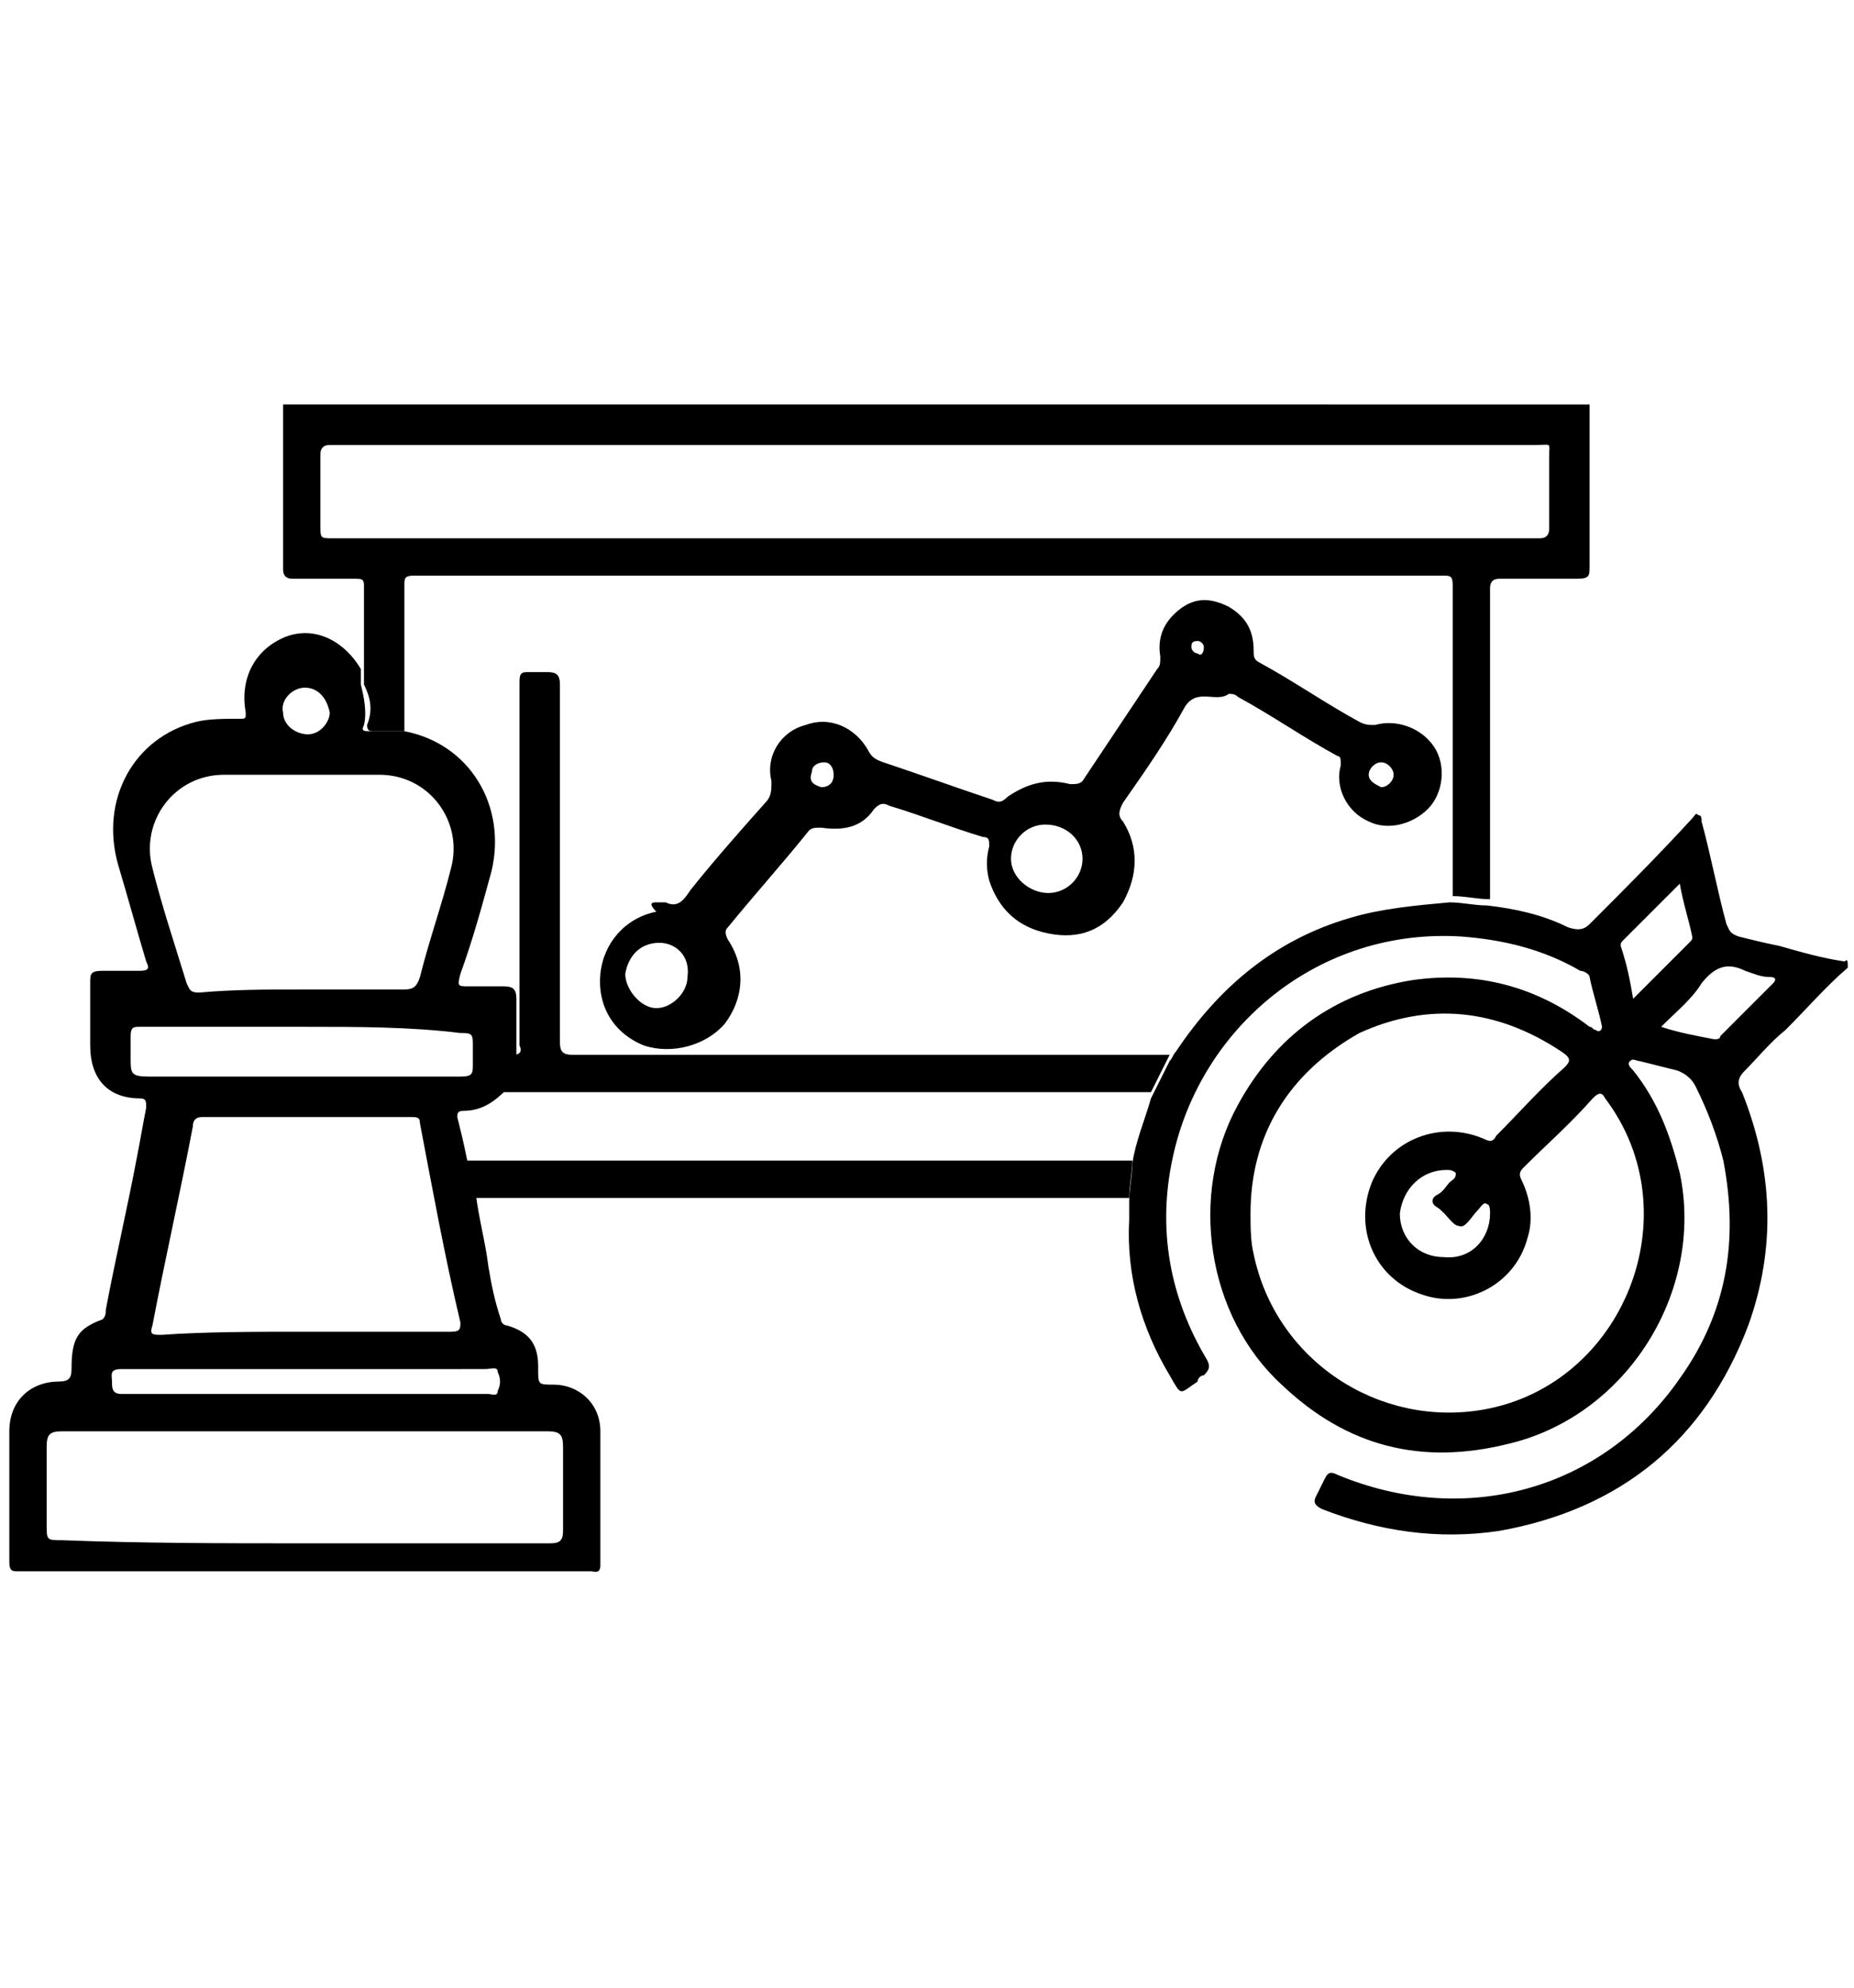 <?xml version="1.0" encoding="UTF-8"?>
<svg xmlns:cc="http://creativecommons.org/ns#" xmlns:dc="http://purl.org/dc/elements/1.1/" xmlns:rdf="http://www.w3.org/1999/02/22-rdf-syntax-ns#" xmlns:svg="http://www.w3.org/2000/svg" xmlns="http://www.w3.org/2000/svg" xmlns:xlink="http://www.w3.org/1999/xlink" version="1.1" id="svg2" x="0px" y="0px" viewBox="0 0 59.6 63.9" style="enable-background:new 0 0 59.6 63.9;" xml:space="preserve">
<path d="M59.4,31.1c-0.7,0.6-1.3,1.3-2,2c-0.5,0.4-0.9,0.9-1.3,1.3c-0.2,0.2-0.3,0.4-0.1,0.7c1,2.5,1.1,5,0.2,7.5  c-1.4,3.7-4.1,5.9-8,6.6c-2,0.3-3.9,0-5.7-0.7c-0.2-0.1-0.3-0.2-0.2-0.4c0.1-0.2,0.2-0.4,0.3-0.6c0.1-0.2,0.2-0.2,0.4-0.1  c4.1,1.7,8.5,0.5,11-3.1c1.5-2.1,1.9-4.4,1.4-7c-0.2-0.8-0.5-1.6-0.9-2.4c-0.1-0.2-0.3-0.4-0.6-0.5c-0.4-0.1-0.8-0.2-1.2-0.3  c-0.1,0-0.2-0.1-0.3,0c-0.1,0.1,0,0.2,0.1,0.3c0.8,1,1.2,2.1,1.5,3.3c0.8,3.8-1.7,7.8-5.5,8.7c-2.8,0.7-5.2,0.1-7.3-1.9  c-2.4-2.2-3-6.1-1.4-9c1.2-2.2,3.1-3.6,5.6-4c2.1-0.3,4,0.2,5.7,1.5c0.1,0,0.1,0.1,0.2,0.1c0.1,0.1,0.2,0,0.2-0.1  c-0.1-0.5-0.3-1.1-0.4-1.6c0-0.1-0.2-0.2-0.3-0.2c-1.2-0.7-2.5-1-3.8-1.1c-4.6-0.3-8.4,2.9-9.3,7.1c-0.5,2.3-0.1,4.5,1.1,6.5  c0.1,0.2,0.1,0.3-0.1,0.5c-0.1,0-0.2,0.1-0.2,0.2c-0.6,0.4-0.5,0.5-0.9-0.2c-0.9-1.5-1.4-3.2-1.3-5c0-0.2,0-0.4,0-0.6  c0-0.4,0.1-0.8,0.1-1.2c0.1-0.7,0.4-1.4,0.6-2.1c0.2-0.4,0.4-0.8,0.6-1.2c0.1-0.1,0.1-0.2,0.2-0.3c1.4-2.1,3.2-3.6,5.6-4.3  c1-0.3,2.1-0.4,3.2-0.5c0.4,0,0.8,0.1,1.2,0.1c0.9,0.1,1.8,0.3,2.6,0.7c0.3,0.1,0.5,0.1,0.7-0.1c1.1-1.1,2.2-2.2,3.3-3.4  c0.1-0.1,0.1-0.2,0.2-0.1c0.1,0,0.1,0.1,0.1,0.2c0.3,1.1,0.5,2.2,0.8,3.3c0.1,0.2,0.1,0.3,0.4,0.4c0.4,0.1,0.8,0.2,1.3,0.3  c0.7,0.2,1.4,0.4,2.1,0.5C59.4,30.8,59.4,30.9,59.4,31.1z M40.2,39c0,0.4,0,0.9,0.1,1.3c0.7,3.4,4,5.6,7.4,5c4.5-0.8,6.7-6.3,3.9-10  c-0.1-0.2-0.2-0.2-0.4,0c-0.7,0.8-1.5,1.5-2.2,2.2c-0.1,0.1-0.2,0.2-0.1,0.4c0.3,0.6,0.4,1.3,0.2,1.9c-0.4,1.5-2,2.3-3.4,1.8  c-1.5-0.5-2.2-2.1-1.6-3.6c0.6-1.4,2.2-2,3.6-1.4c0.2,0.1,0.3,0.1,0.4-0.1c0.7-0.7,1.4-1.5,2.2-2.2c0.2-0.2,0.2-0.3-0.1-0.5  c-2.1-1.4-4.3-1.6-6.5-0.6C41.4,34.5,40.2,36.5,40.2,39z M47.9,39c0-0.1,0-0.3-0.1-0.3c-0.1-0.1-0.2,0.1-0.3,0.2  c-0.2,0.2-0.4,0.6-0.6,0.5c-0.2,0-0.4-0.4-0.7-0.6c-0.2-0.1-0.2-0.3,0-0.4c0.2-0.1,0.3-0.3,0.4-0.4c0.1-0.1,0.2-0.1,0.2-0.3  c-0.1-0.1-0.2-0.1-0.3-0.1c-0.8,0-1.4,0.6-1.5,1.4c0,0.8,0.6,1.4,1.4,1.4C47.3,40.5,47.9,39.8,47.9,39z M52.5,32.1  c0.6-0.6,1.2-1.2,1.8-1.8c0.1-0.1,0.1-0.1,0.1-0.2c-0.1-0.5-0.3-1.1-0.4-1.7c-0.6,0.6-1.2,1.2-1.8,1.8c-0.1,0.1-0.1,0.1-0.1,0.2  C52.3,31,52.4,31.5,52.5,32.1z M53.4,33c0.6,0.2,1.2,0.3,1.7,0.4c0.1,0,0.2,0,0.2-0.1c0.6-0.6,1.1-1.1,1.7-1.7  c0.1-0.1,0.1-0.2-0.1-0.2c-0.3,0-0.5-0.1-0.8-0.2c-0.6-0.3-1-0.1-1.4,0.4C54.4,32.1,53.9,32.5,53.4,33z"></path>
<path d="M51.1,13c0,1,0,2.1,0,3.1c0,0.7,0,1.4,0,2.1c0,0.3,0,0.4-0.4,0.4c-0.8,0-1.7,0-2.5,0c-0.2,0-0.3,0.1-0.3,0.3  c0,3.3,0,6.7,0,10c-0.4,0-0.8-0.1-1.2-0.1c0-3.3,0-6.6,0-10c0-0.3-0.1-0.3-0.3-0.3c-11,0-22.1,0-33.1,0c-0.3,0-0.3,0.1-0.3,0.3  c0,1.6,0,3.1,0,4.7c-0.3,0-0.7,0-1,0c-0.1,0-0.2,0-0.2-0.2c0.2-0.5,0.1-0.9-0.1-1.3c0-1.1,0-2.2,0-3.2c0-0.2-0.1-0.2-0.3-0.2  c-0.7,0-1.3,0-2,0c-0.2,0-0.3-0.1-0.3-0.3c0-1.8,0-3.5,0-5.3C23.1,13,37.1,13,51.1,13z M30.1,17.3c6.2,0,12.4,0,18.6,0  c0.3,0,0.5,0,0.8,0c0.2,0,0.3-0.1,0.3-0.3c0-0.8,0-1.5,0-2.3c0-0.5,0.1-0.4-0.4-0.4c-12.9,0-25.7,0-38.6,0c-0.1,0-0.1,0-0.2,0  c-0.2,0-0.3,0.1-0.3,0.3c0,0.8,0,1.5,0,2.3c0,0.4,0,0.4,0.4,0.4C17.2,17.3,23.7,17.3,30.1,17.3z"></path>
<path d="M11.6,22c0.1,0.4,0.2,0.9,0.1,1.3c-0.1,0.2,0,0.2,0.2,0.2c0.3,0,0.7,0,1,0c0,0,0.1,0,0.1,0c2.1,0.4,3.3,2.4,2.8,4.5  c-0.3,1.1-0.6,2.2-1,3.3c-0.1,0.4-0.1,0.4,0.3,0.4c0.4,0,0.7,0,1.1,0c0.3,0,0.4,0.1,0.4,0.4c0,0.6,0,1.2,0,1.7c0,0.4,0,0.9-0.3,1.2  c-0.4,0.4-0.8,0.7-1.4,0.7c-0.2,0-0.2,0.1-0.2,0.2c0.1,0.4,0.2,0.8,0.3,1.3c0.1,0.4,0.1,0.8,0.3,1.2c0.1,0.8,0.3,1.5,0.4,2.3  c0.1,0.6,0.2,1.1,0.4,1.7c0,0.1,0.1,0.2,0.2,0.2c0.7,0.2,1,0.6,1,1.3c0,0,0,0.1,0,0.1c0,0.5,0,0.5,0.5,0.5c0.8,0,1.5,0.6,1.5,1.5  c0,1.4,0,2.9,0,4.3c0,0.3-0.2,0.2-0.3,0.2c-5.7,0-11.4,0-17.1,0c-0.4,0-0.9,0-1.3,0c-0.2,0-0.3,0-0.3-0.3c0-1.4,0-2.8,0-4.2  c0-1,0.7-1.6,1.6-1.6c0.3,0,0.4-0.1,0.4-0.4c0-1,0.2-1.3,1-1.6c0.1-0.1,0.1-0.2,0.1-0.3c0.3-1.6,0.7-3.3,1-4.9  c0.1-0.5,0.2-1.1,0.3-1.6c0-0.2,0-0.3-0.2-0.3c-1,0-1.6-0.6-1.6-1.7c0-0.7,0-1.3,0-2c0-0.3,0-0.4,0.4-0.4c0.4,0,0.8,0,1.2,0  c0.3,0,0.3-0.1,0.2-0.3c-0.3-1-0.6-2.1-0.9-3.1c-0.6-2.1,0.5-4.1,2.5-4.6c0.4-0.1,0.9-0.1,1.4-0.1c0.2,0,0.2,0,0.2-0.2  c-0.2-1.1,0.3-2,1.2-2.4c0.9-0.4,1.9,0,2.5,1C11.6,21.9,11.6,22,11.6,22z M9.8,42.8c1.6,0,3.2,0,4.7,0c0.3,0,0.3-0.1,0.3-0.3  c-0.5-2.1-0.9-4.3-1.3-6.4c0-0.2-0.1-0.2-0.3-0.2c-2.2,0-4.5,0-6.7,0c-0.2,0-0.3,0.1-0.3,0.3c-0.4,2.1-0.9,4.3-1.3,6.4  c-0.1,0.3,0,0.3,0.3,0.3C6.6,42.8,8.2,42.8,9.8,42.8z M9.7,31.8c1.1,0,2.2,0,3.3,0c0.3,0,0.4-0.1,0.5-0.4c0.3-1.2,0.7-2.3,1-3.5  c0.4-1.5-0.7-3-2.3-3c-1.7,0-3.4,0-5,0c-1.6,0-2.7,1.5-2.3,3c0.3,1.2,0.7,2.4,1.1,3.7c0.1,0.2,0.1,0.3,0.4,0.3  C7.5,31.8,8.6,31.8,9.7,31.8z M9.8,49.6c2.6,0,5.3,0,7.9,0c0.3,0,0.4-0.1,0.4-0.4c0-0.9,0-1.8,0-2.7c0-0.4-0.1-0.5-0.5-0.5  c-5.2,0-10.4,0-15.6,0c-0.4,0-0.5,0.1-0.5,0.5c0,0.8,0,1.7,0,2.5c0,0.5,0,0.5,0.5,0.5C4.6,49.6,7.2,49.6,9.8,49.6z M9.8,33  c-1.8,0-3.5,0-5.3,0c-0.2,0-0.3,0-0.3,0.3c0,0.2,0,0.4,0,0.7c0,0.5,0,0.6,0.6,0.6c2.6,0,5.3,0,7.9,0c0.7,0,1.4,0,2.1,0  c0.4,0,0.4-0.1,0.4-0.4c0-0.2,0-0.5,0-0.7c0-0.3-0.1-0.3-0.4-0.3C13.2,33,11.5,33,9.8,33z M9.8,44c-2,0-3.9,0-5.9,0  c-0.4,0-0.3,0.2-0.3,0.4c0,0.2,0,0.4,0.3,0.4c1.4,0,2.7,0,4.1,0c2.6,0,5.1,0,7.7,0c0.1,0,0.3,0.1,0.3-0.1c0.1-0.2,0.1-0.4,0-0.6  c0-0.2-0.2-0.1-0.4-0.1C13.7,44,11.7,44,9.8,44z M9.8,22.1c-0.4,0-0.8,0.4-0.7,0.8c0,0.4,0.4,0.7,0.8,0.7c0.4,0,0.7-0.4,0.7-0.7  C10.5,22.4,10.2,22.1,9.8,22.1z"></path>
<path d="M15.3,38.5c-0.2-0.4-0.2-0.8-0.3-1.2c0.1,0,0.2,0,0.3,0c7,0,14.1,0,21.1,0c0,0.4-0.1,0.8-0.1,1.2  C29.3,38.5,22.3,38.5,15.3,38.5z"></path>
<path d="M37,35.1c-6.7,0-13.5,0-20.2,0c-0.2,0-0.4,0-0.6,0c0.2-0.4,0.3-0.8,0.3-1.2c0.2,0,0.3-0.1,0.2-0.3c0-0.9,0-1.7,0-2.6  c0-3,0-6.1,0-9.1c0-0.3,0.1-0.3,0.3-0.3c0.2,0,0.4,0,0.6,0c0.3,0,0.4,0.1,0.4,0.4c0,3.8,0,7.7,0,11.5c0,0.3,0.1,0.4,0.4,0.4  c6.2,0,12.3,0,18.5,0c0.2,0,0.5,0,0.7,0C37.4,34.3,37.2,34.7,37,35.1z"></path>
<path d="M21.1,29c0.1,0,0.2,0,0.3,0c0.4,0.2,0.6-0.1,0.8-0.4c0.8-1,1.6-1.9,2.4-2.8c0.2-0.2,0.2-0.4,0.2-0.7  c-0.2-0.8,0.3-1.6,1.1-1.8c0.8-0.3,1.6,0.1,2,0.8c0.1,0.2,0.2,0.3,0.5,0.4c1.2,0.4,2.3,0.8,3.5,1.2c0.2,0.1,0.3,0.1,0.5-0.1  c0.6-0.4,1.2-0.6,2-0.4c0.2,0,0.3,0,0.4-0.1c0.8-1.2,1.6-2.4,2.4-3.6c0.1-0.1,0.1-0.2,0.1-0.4c-0.1-0.6,0.1-1.1,0.6-1.5  c0.5-0.4,1-0.4,1.6-0.1c0.5,0.3,0.8,0.7,0.8,1.4c0,0.2,0,0.3,0.2,0.4c1.1,0.6,2.1,1.3,3.2,1.9c0.2,0.1,0.3,0.1,0.5,0.1  c0.7-0.2,1.5,0.1,1.9,0.7c0.4,0.6,0.3,1.5-0.2,2c-0.5,0.5-1.3,0.7-1.9,0.4c-0.7-0.3-1.1-1.1-0.9-1.8c0-0.2,0-0.3-0.1-0.3  c-1.1-0.6-2.1-1.3-3.2-1.9c0,0,0,0,0,0c-0.1-0.1-0.2-0.1-0.3-0.1c-0.4,0.3-1-0.2-1.4,0.4c-0.6,1.1-1.3,2.1-2,3.1  c-0.1,0.2-0.2,0.4,0,0.6c0.5,0.8,0.5,1.7,0,2.6c-0.6,0.9-1.4,1.2-2.4,1c-1-0.2-1.6-0.8-1.9-1.7c-0.1-0.4-0.1-0.7,0-1.1  c0-0.2,0-0.3-0.2-0.3c-1-0.3-2-0.7-3-1c-0.2-0.1-0.3-0.1-0.5,0.1c-0.4,0.6-1,0.7-1.7,0.6c-0.2,0-0.3,0-0.4,0.1c-0.8,1-1.7,2-2.6,3.1  c-0.1,0.1-0.1,0.2,0,0.4c0.6,0.9,0.5,1.9-0.1,2.7c-0.6,0.7-1.7,1-2.6,0.7c-1-0.4-1.5-1.3-1.4-2.3c0.1-1,0.8-1.8,1.8-2  C20.8,29,21,29,21.1,29C21.1,29,21.1,29,21.1,29z M33.7,28.7c0.6,0,1.1-0.5,1.1-1.1c0-0.6-0.5-1.1-1.2-1.1c-0.6,0-1.1,0.5-1.1,1.1  C32.5,28.2,33.1,28.7,33.7,28.7z M21.2,30.3c-0.6,0-1,0.4-1.1,1c0,0.5,0.5,1.1,1,1.1c0.5,0,1-0.5,1-1C22.2,30.7,21.7,30.3,21.2,30.3  z M44.4,25.3c0.2,0,0.4-0.2,0.4-0.4c0-0.2-0.2-0.4-0.4-0.4c-0.2,0-0.4,0.2-0.4,0.4C44,25.1,44.2,25.2,44.4,25.3z M26.4,25.3  c0.2,0,0.4-0.1,0.4-0.4c0-0.2-0.1-0.4-0.3-0.4c-0.2,0-0.4,0.1-0.4,0.3C26,25.1,26.1,25.2,26.4,25.3z M38.7,20.8  c0-0.1-0.1-0.2-0.2-0.2c-0.2,0-0.2,0.1-0.2,0.2c0,0.1,0.1,0.2,0.2,0.2C38.6,21.1,38.7,21,38.7,20.8z"></path>
</svg>
